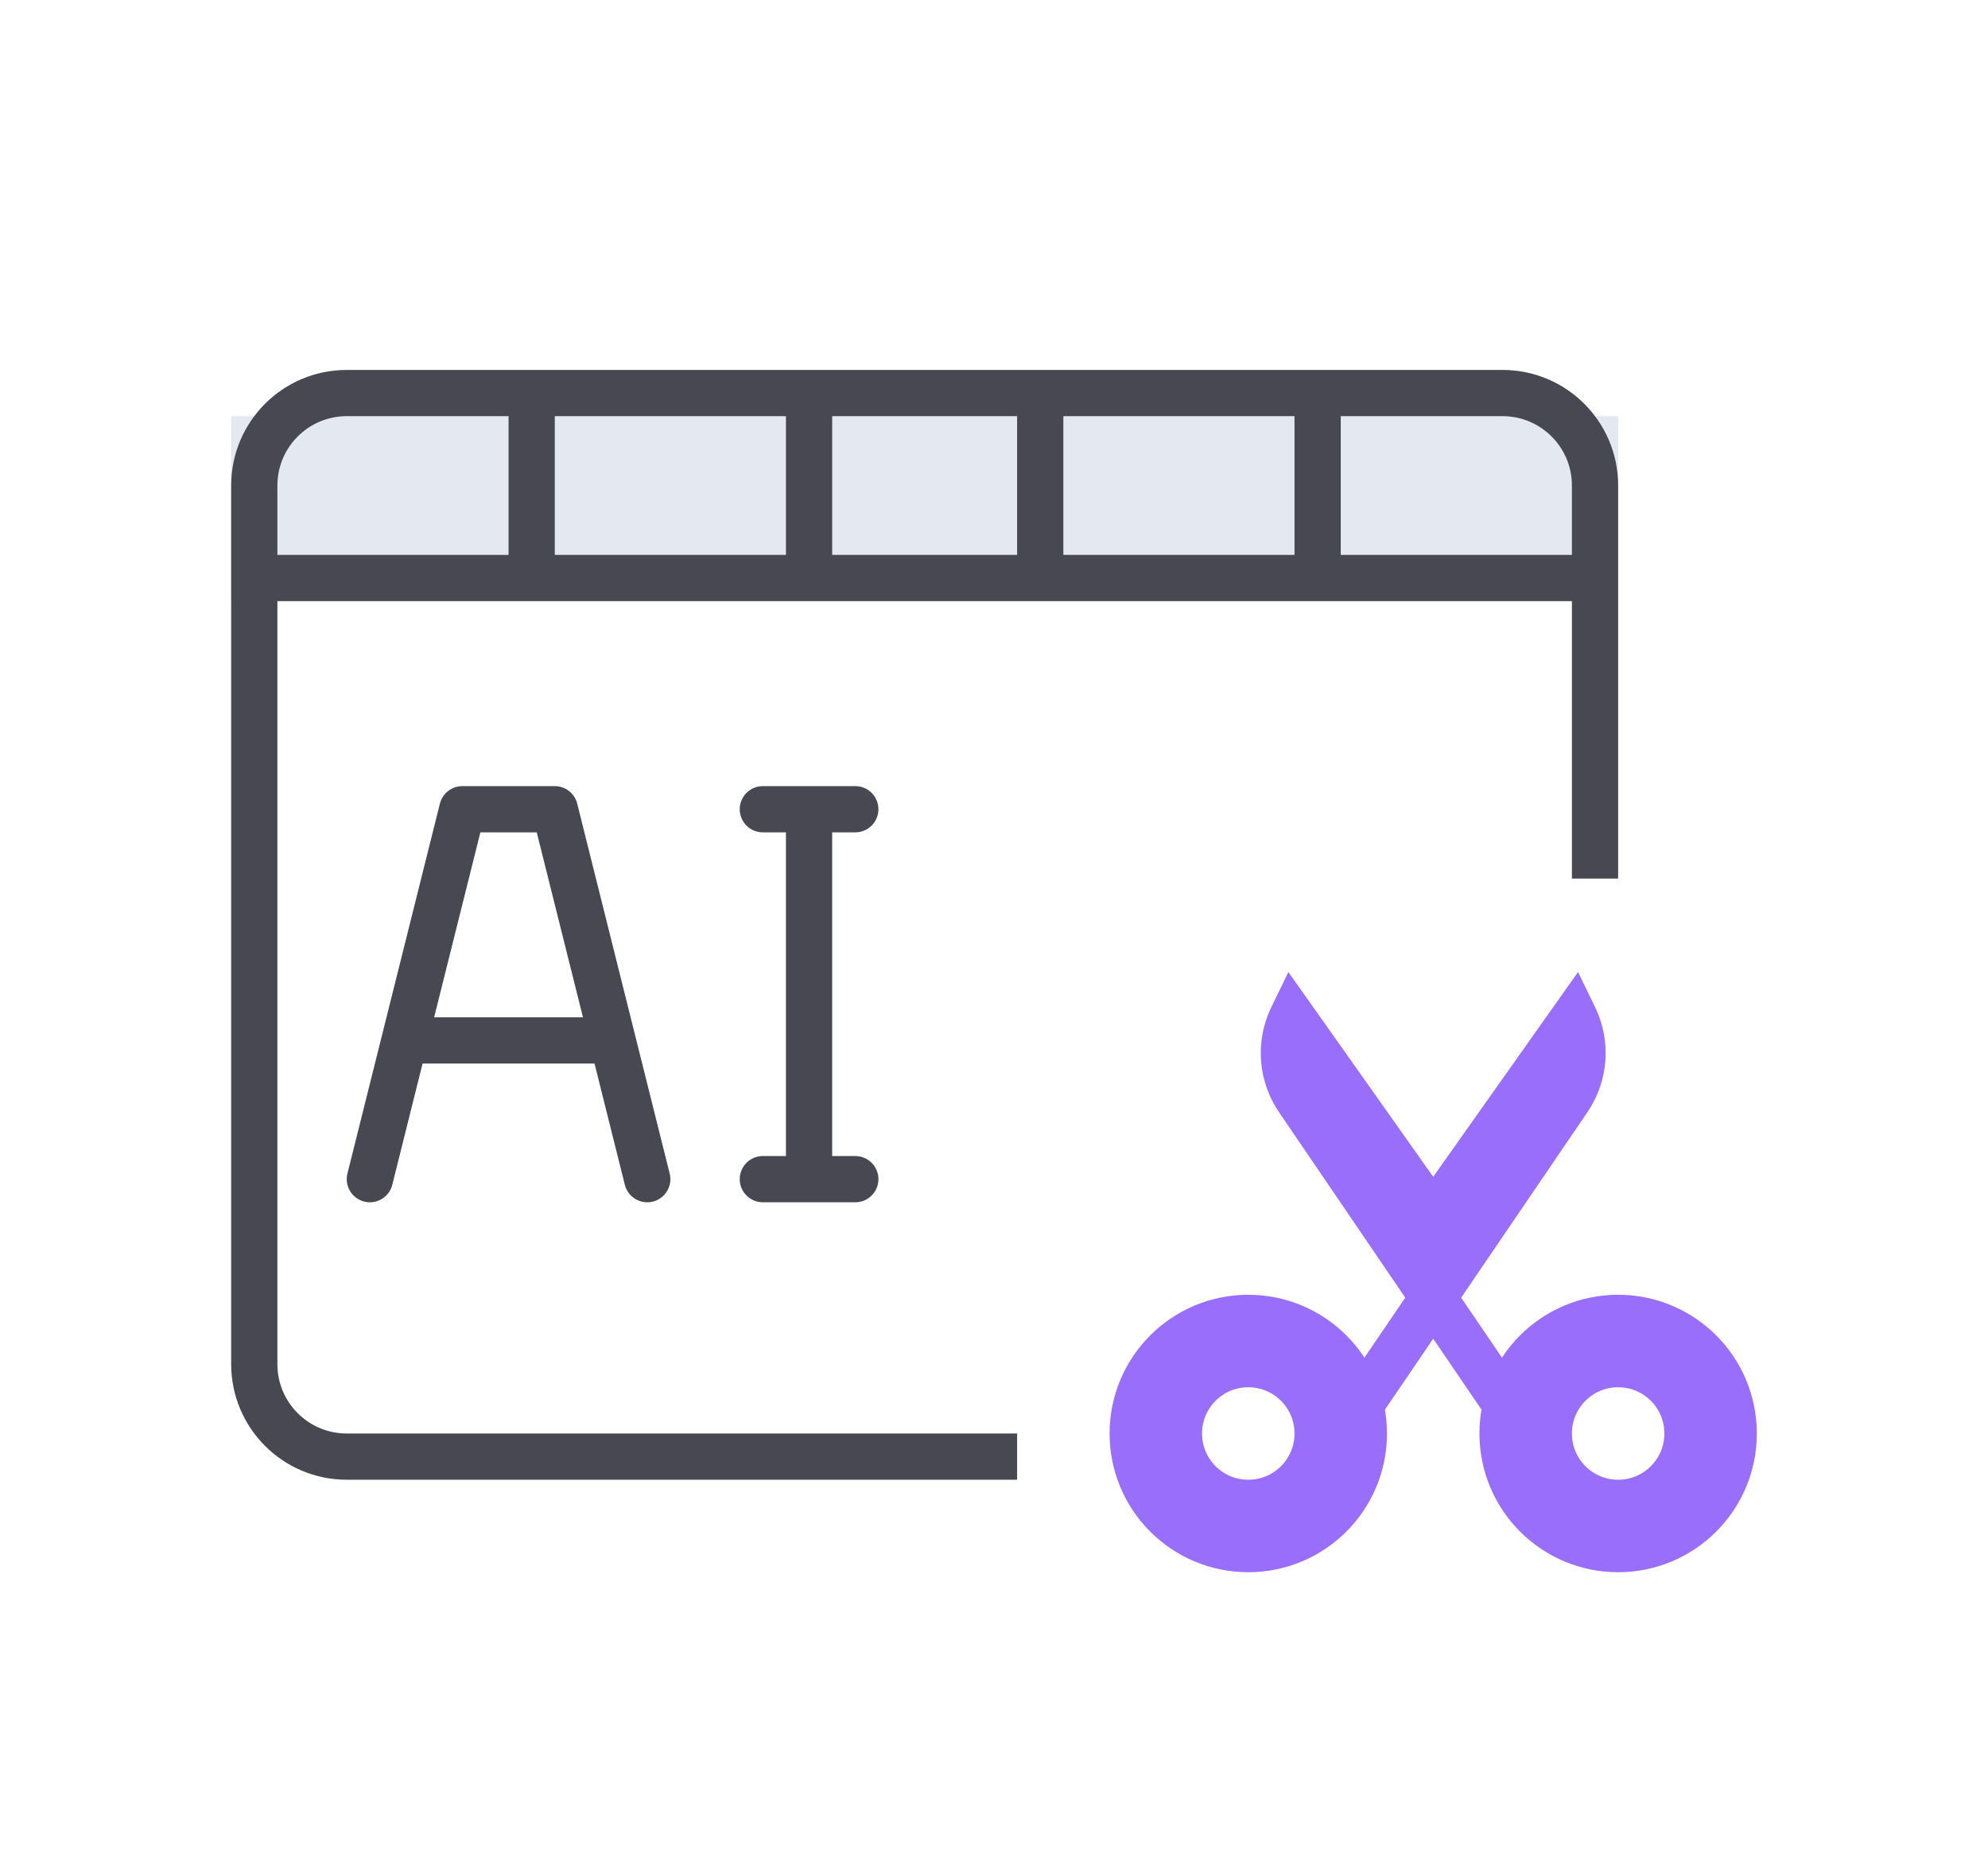 <svg width="43" height="40" viewBox="0 0 43 40" fill="none" xmlns="http://www.w3.org/2000/svg">
<rect x="5" y="9" width="30" height="4" fill="#556FA3" fill-opacity="0.16"/>
<path d="M29 31C29 32.105 28.105 33 27 33C25.895 33 25 32.105 25 31C25 29.895 25.895 29 27 29C28.105 29 29 29.895 29 31Z" stroke="#986EFA" stroke-width="2"/>
<path d="M37 31C37 32.105 36.105 33 35 33C33.895 33 33 32.105 33 31C33 29.895 33.895 29 35 29C36.105 29 37 29.895 37 31Z" stroke="#986EFA" stroke-width="2"/>
<path d="M30.924 27.289C30.764 27.514 30.452 27.568 30.227 27.408C30.001 27.249 29.948 26.937 30.107 26.711L30.924 27.289ZM34.052 22L33.644 21.711L34.133 21.021L34.502 21.782L34.052 22ZM33.923 23.77L34.336 24.051L33.923 23.77ZM30.107 26.711L33.644 21.711L34.46 22.289L30.924 27.289L30.107 26.711ZM34.336 24.051L29.413 31.281L28.587 30.719L33.51 23.488L34.336 24.051ZM34.502 21.782C34.857 22.513 34.794 23.379 34.336 24.051L33.51 23.488C33.766 23.112 33.801 22.628 33.602 22.218L34.502 21.782Z" fill="#986EFA"/>
<path d="M31.076 27.289C31.236 27.514 31.548 27.568 31.773 27.408C31.999 27.249 32.052 26.937 31.893 26.711L31.076 27.289ZM27.948 22L28.356 21.711L27.867 21.021L27.498 21.782L27.948 22ZM28.077 23.77L28.49 23.488L28.077 23.77ZM31.893 26.711L28.356 21.711L27.54 22.289L31.076 27.289L31.893 26.711ZM27.664 24.051L32.587 31.281L33.413 30.719L28.49 23.488L27.664 24.051ZM27.498 21.782C27.143 22.513 27.206 23.379 27.664 24.051L28.49 23.488C28.234 23.112 28.199 22.628 28.398 22.218L27.498 21.782Z" fill="#986EFA"/>
<path d="M8 25.5L10 17.5H12L14 25.5M16.5 17.5H17.5M18.5 17.5H17.5M17.5 17.5V25.5M17.5 25.5H18.5M17.5 25.5H16.5" stroke="#484852" stroke-linecap="round" stroke-linejoin="round"/>
<path d="M13 22.5H9" stroke="#484852" stroke-linecap="round" stroke-linejoin="round"/>
<path d="M34.5 18.5V12.5M21.5 31.5H7.5C6.395 31.5 5.5 30.605 5.5 29.5V12.5M5.5 12.5V10.5C5.5 9.395 6.395 8.5 7.5 8.5H11.5M5.5 12.5H11.5M34.5 12.5V10.5C34.5 9.395 33.605 8.5 32.5 8.5H28.5M34.5 12.5H28.5M11.5 8.5H17.5M11.5 8.5V12.5M17.5 8.5V12.5M17.5 8.5H22.5M17.5 12.5H22.5M17.5 12.5H11.5M22.5 8.5V12.5M22.5 8.5H28.5M22.5 12.5H28.5M28.5 8.5V12.5" stroke="#484852" stroke-linecap="square" stroke-linejoin="round"/>
</svg>

